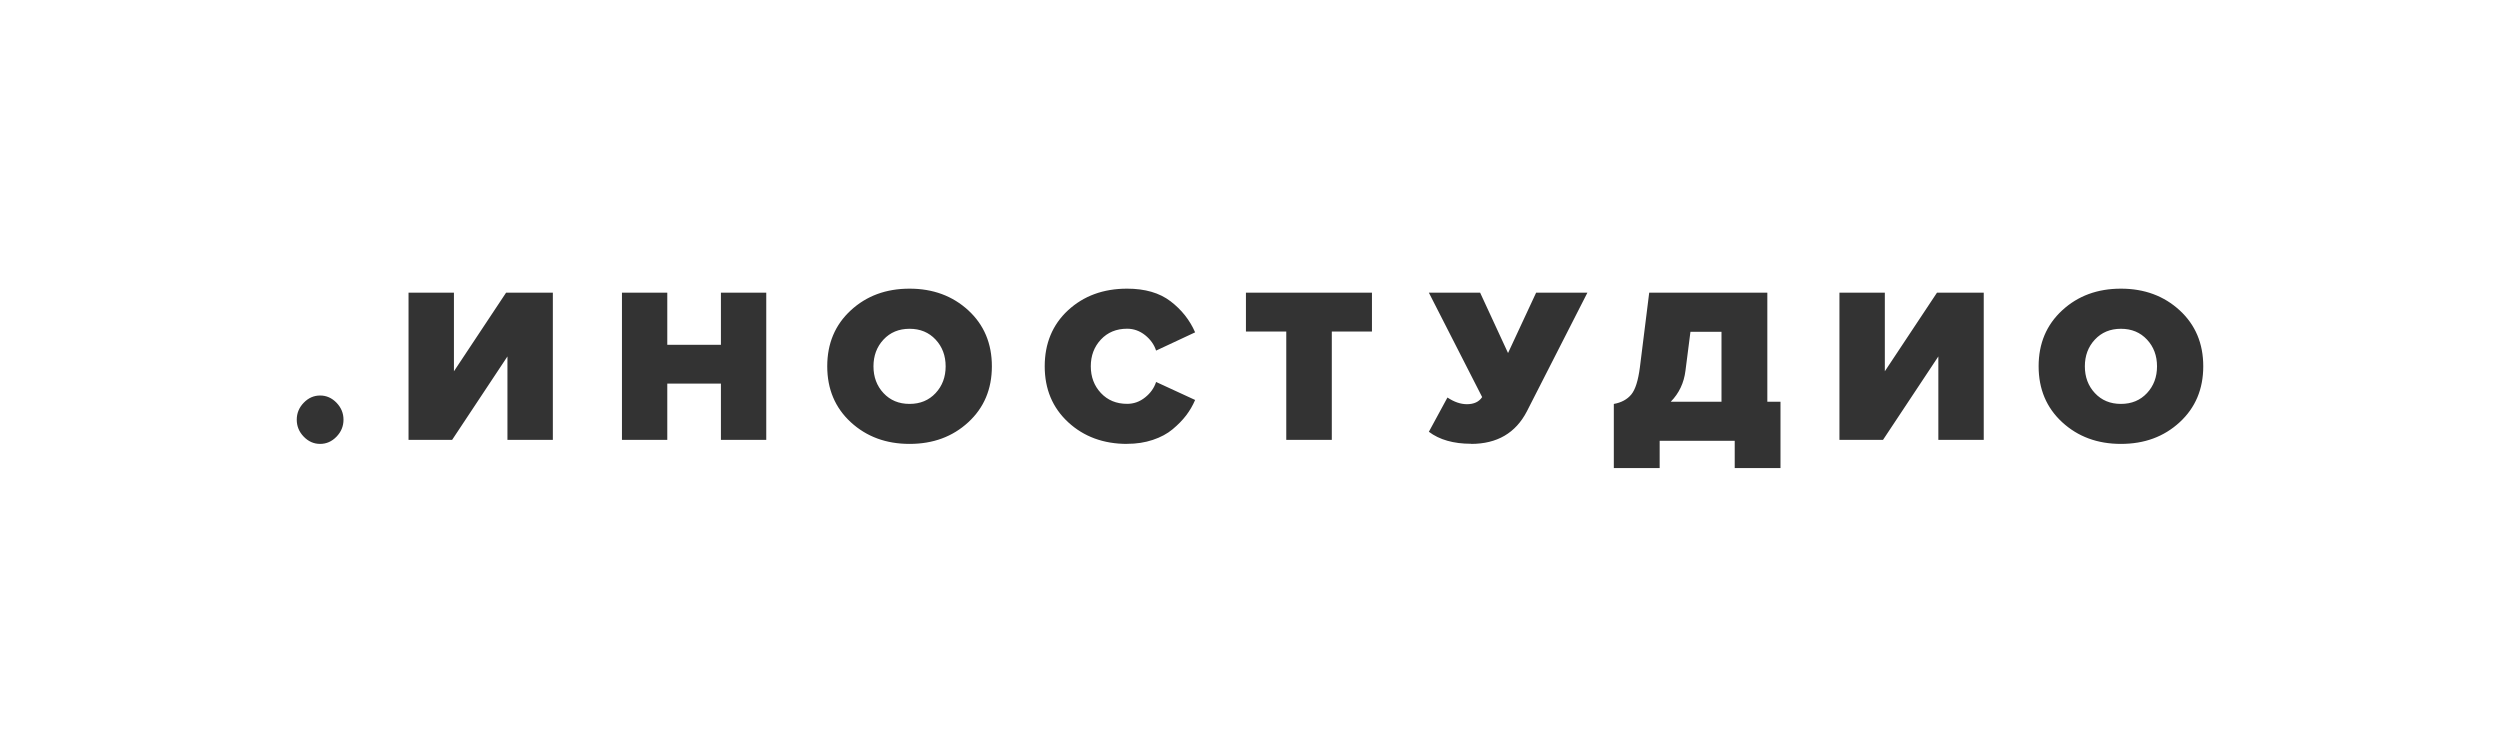<svg width="280" height="84" viewBox="0 0 280 84" fill="none" xmlns="http://www.w3.org/2000/svg">
<rect x="0" y="0" width="280" height="84" fill="#333333" stroke="none"/>
<path fill-rule="evenodd" clip-rule="evenodd" d="M280 0H0V84H280V0ZM37.69 48.907C37.166 49.449 36.554 49.717 35.854 49.717C35.154 49.717 34.542 49.449 34.018 48.907C33.494 48.365 33.236 47.732 33.236 47.007C33.236 46.282 33.494 45.649 34.018 45.107C34.542 44.565 35.154 44.297 35.854 44.297C36.554 44.297 37.166 44.565 37.69 45.107C38.213 45.649 38.472 46.282 38.472 47.007C38.472 47.732 38.213 48.365 37.69 48.907ZM45.756 49.265H50.638L56.834 39.921V49.265H61.919V32.781H56.681L50.841 41.583V32.781H45.756V49.265ZM85.821 49.265H80.743V42.963H74.736V49.265H69.659V32.781H74.736V38.617H80.743V32.781H85.821V49.265ZM101.87 49.717C104.501 49.717 106.69 48.912 108.452 47.288C110.213 45.664 111.09 43.578 111.09 41.023C111.09 38.468 110.213 36.383 108.452 34.759C106.69 33.142 104.501 32.33 101.87 32.33C99.239 32.33 97.05 33.135 95.289 34.759C93.528 36.383 92.651 38.468 92.651 41.023C92.651 43.578 93.528 45.664 95.289 47.288C97.05 48.905 99.239 49.717 101.87 49.717ZM101.87 45.237C100.67 45.237 99.702 44.831 98.951 44.026C98.201 43.221 97.829 42.22 97.829 41.03C97.829 39.84 98.201 38.839 98.951 38.034C99.702 37.23 100.67 36.824 101.87 36.824C103.07 36.824 104.038 37.23 104.789 38.034C105.54 38.839 105.912 39.84 105.912 41.03C105.912 42.22 105.54 43.221 104.789 44.026C104.038 44.831 103.07 45.237 101.87 45.237ZM126.234 49.717C123.587 49.717 121.387 48.905 119.634 47.288C117.881 45.664 117.008 43.578 117.008 41.023C117.008 38.468 117.881 36.361 119.62 34.752C121.366 33.142 123.566 32.33 126.234 32.33C128.246 32.33 129.866 32.799 131.102 33.744C132.331 34.682 133.253 35.843 133.854 37.222L129.482 39.266C129.265 38.594 128.853 38.02 128.253 37.537C127.652 37.062 126.981 36.816 126.241 36.816C125.033 36.816 124.055 37.222 123.301 38.027C122.547 38.832 122.169 39.833 122.169 41.023C122.169 42.213 122.547 43.214 123.301 44.019C124.055 44.824 125.033 45.23 126.241 45.23C126.981 45.23 127.652 44.992 128.253 44.509C128.853 44.033 129.265 43.452 129.482 42.78L133.854 44.796C133.588 45.419 133.253 45.993 132.848 46.525C132.443 47.057 131.94 47.568 131.339 48.072C130.739 48.576 129.992 48.975 129.112 49.269C128.232 49.563 127.275 49.71 126.234 49.71V49.717ZM144.062 49.265H149.162V37.132H153.659V32.781H139.545V37.132H144.062V49.265ZM164.759 49.703C162.798 49.703 161.218 49.253 160.033 48.359L162.114 44.522C162.861 45.02 163.588 45.27 164.301 45.27C165.077 45.27 165.648 45.007 166.001 44.473L160.033 32.781H165.775L168.9 39.541L172.046 32.781H177.789L171.009 46.073C169.754 48.498 167.673 49.717 164.759 49.717V49.703ZM180.748 45.242V52.426H180.755H185.882V49.366H194.288V52.426H199.415V44.994H197.941V32.781H184.711L183.668 41.139C183.477 42.617 183.16 43.633 182.702 44.186C182.243 44.738 181.594 45.09 180.748 45.242ZM187.123 44.994C188.054 44.047 188.604 42.887 188.773 41.512L189.33 37.161H192.807V44.994H187.123ZM210.898 49.265H206.017V32.781H211.101V41.583L216.941 32.781H222.179V49.265H217.095V39.921L210.898 49.265ZM237.545 49.717C240.176 49.717 242.365 48.912 244.126 47.288C245.887 45.664 246.765 43.578 246.765 41.023C246.765 38.468 245.887 36.383 244.126 34.759C242.365 33.142 240.176 32.33 237.545 32.33C234.914 32.33 232.725 33.135 230.964 34.759C229.203 36.383 228.326 38.468 228.326 41.023C228.326 43.578 229.203 45.664 230.964 47.288C232.725 48.905 234.914 49.717 237.545 49.717ZM237.545 45.237C236.345 45.237 235.377 44.831 234.626 44.026C233.875 43.221 233.504 42.22 233.504 41.03C233.504 39.84 233.875 38.839 234.626 38.034C235.377 37.23 236.345 36.824 237.545 36.824C238.745 36.824 239.713 37.23 240.464 38.034C241.215 38.839 241.586 39.84 241.586 41.03C241.586 42.22 241.215 43.221 240.464 44.026C239.713 44.831 238.745 45.237 237.545 45.237Z" fill="white"/>
</svg>
